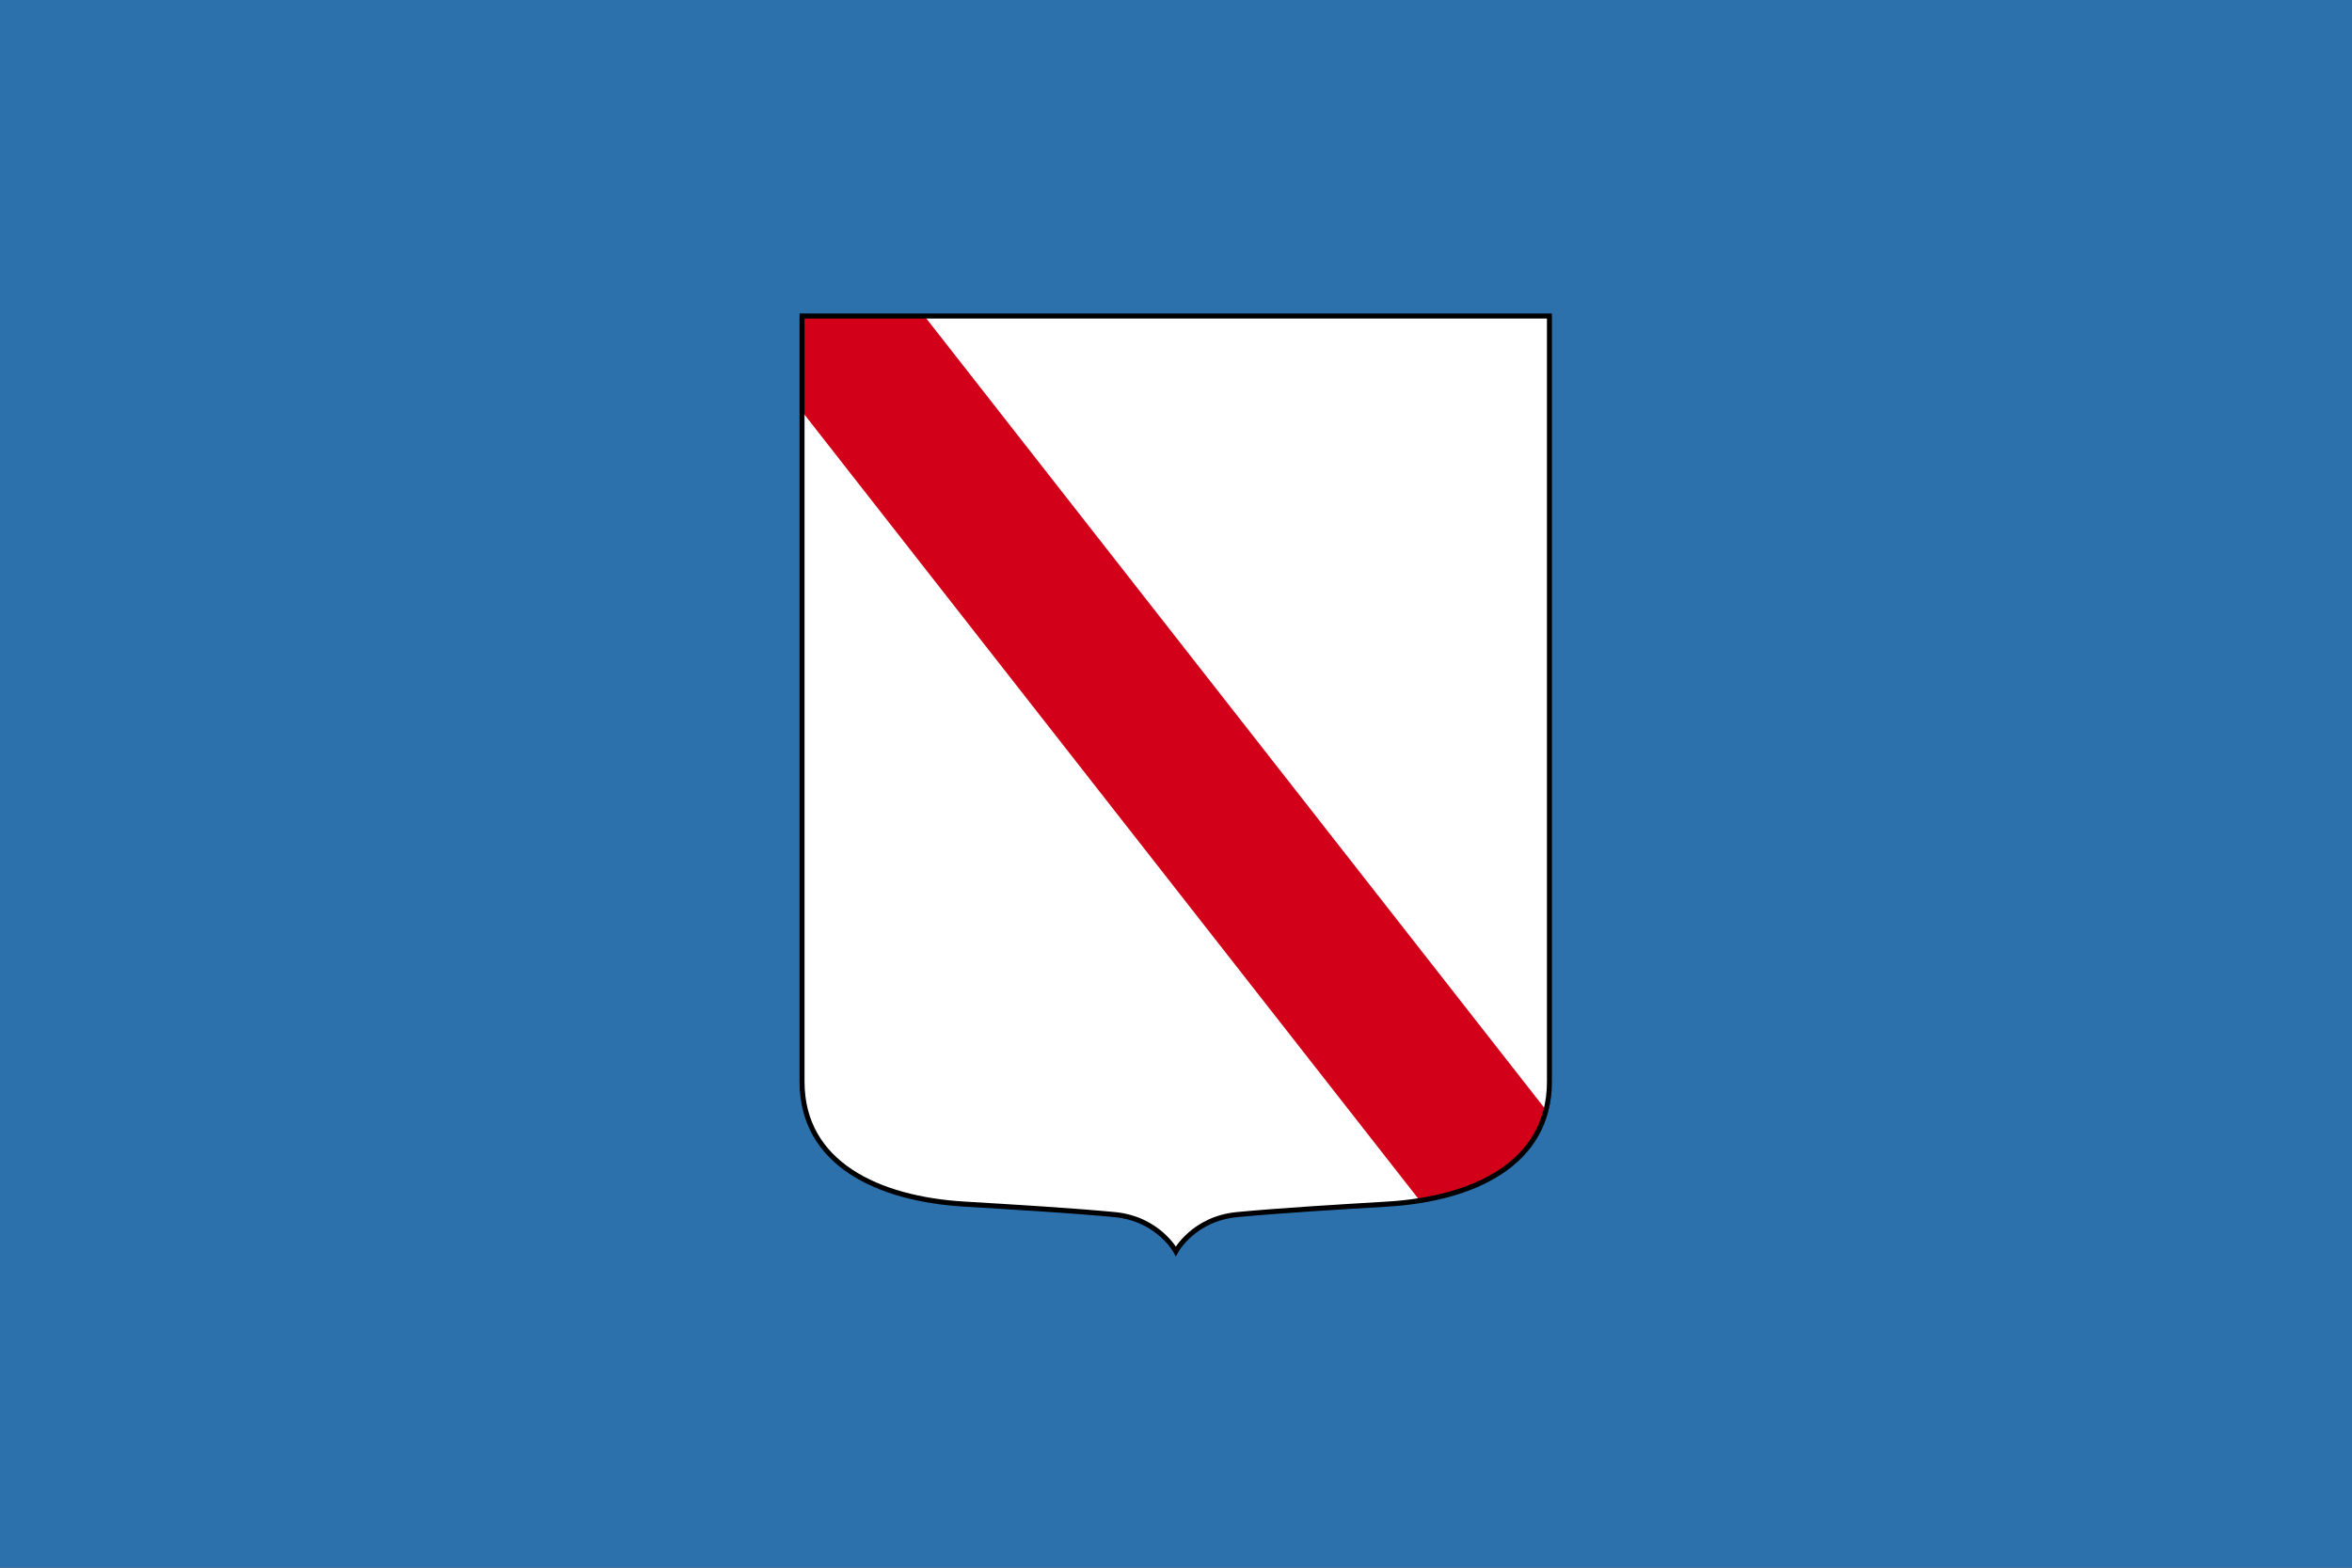 <?xml version="1.0" encoding="UTF-8" standalone="no"?>
<svg
   xmlns:dc="http://purl.org/dc/elements/1.1/"
   xmlns:cc="http://creativecommons.org/ns#"
   xmlns:rdf="http://www.w3.org/1999/02/22-rdf-syntax-ns#"
   xmlns:svg="http://www.w3.org/2000/svg"
   xmlns="http://www.w3.org/2000/svg"
   xmlns:xlink="http://www.w3.org/1999/xlink"
   xmlns:sodipodi="http://sodipodi.sourceforge.net/DTD/sodipodi-0.dtd"
   xmlns:inkscape="http://www.inkscape.org/namespaces/inkscape"
   width="700"
   height="466.67"
   id="svg2"
   version="1.1"
   inkscape:version="0.48.5 r10040"
   sodipodi:docname="Flag_of_Campania.svg">
  <rect width="100%" height="100%" fill="#333333" stroke="none"/>
  <sodipodi:namedview
     pagecolor="#ffffff"
     bordercolor="#666666"
     borderopacity="1"
     objecttolerance="10"
     gridtolerance="10"
     guidetolerance="10"
     inkscape:pageopacity="0"
     inkscape:pageshadow="2"
     inkscape:window-width="1920"
     inkscape:window-height="1001"
     id="namedview16"
     showgrid="false"
     inkscape:zoom="1.0415094"
     inkscape:cx="360.451"
     inkscape:cy="260.77577"
     inkscape:window-x="-9"
     inkscape:window-y="-9"
     inkscape:window-maximized="1"
     inkscape:current-layer="svg2" />
  <defs
     id="defs4">
    <clipPath
       id="c">
      <path
         id="p"
         d="m 188.889,73.823 0,223.871 c 0,24.063 22.709,34.326 48.263,35.829 14.06,0.827 31.514,1.842 44.668,3.064 13.016,1.222 18.209,10.725 18.209,10.725 0,0 5.193,-9.503 18.209,-10.725 13.154,-1.222 30.608,-2.237 44.668,-3.064 25.554,-1.503 48.204,-11.766 48.204,-35.829 l 0,-223.871 z"
         inkscape:connector-curvature="0" />
    </clipPath>
  </defs>
  <rect
     width="700"
     height="466.667"
     id="rect8"
     style="fill:#2c70ac;fill-opacity:1"
     x="0"
     y="0.003" />
  <use
     xlink:href="#p"
     id="use10"
     transform="matrix(1.001,0,0,1.018,49.623,18.912)"
     style="fill:#ffffff"
     x="0"
     y="0"
     width="600"
     height="400" />
  <line
     clip-path="url(#c)"
     x1="137.2"
     x2="455.6"
     y2="400"
     id="line12"
     y1="0"
     transform="matrix(1.001,0,0,1.018,49.623,18.912)"
     style="fill:none;stroke:#d20019;stroke-width:45.853;stroke-opacity:1" />
  <use
     xlink:href="#p"
     id="use14"
     transform="matrix(1.001,0,0,1.018,49.623,18.912)"
     style="fill:none;stroke:#000000;stroke-width:1.486"
     x="0"
     y="0"
     width="600"
     height="400" />
</svg>
